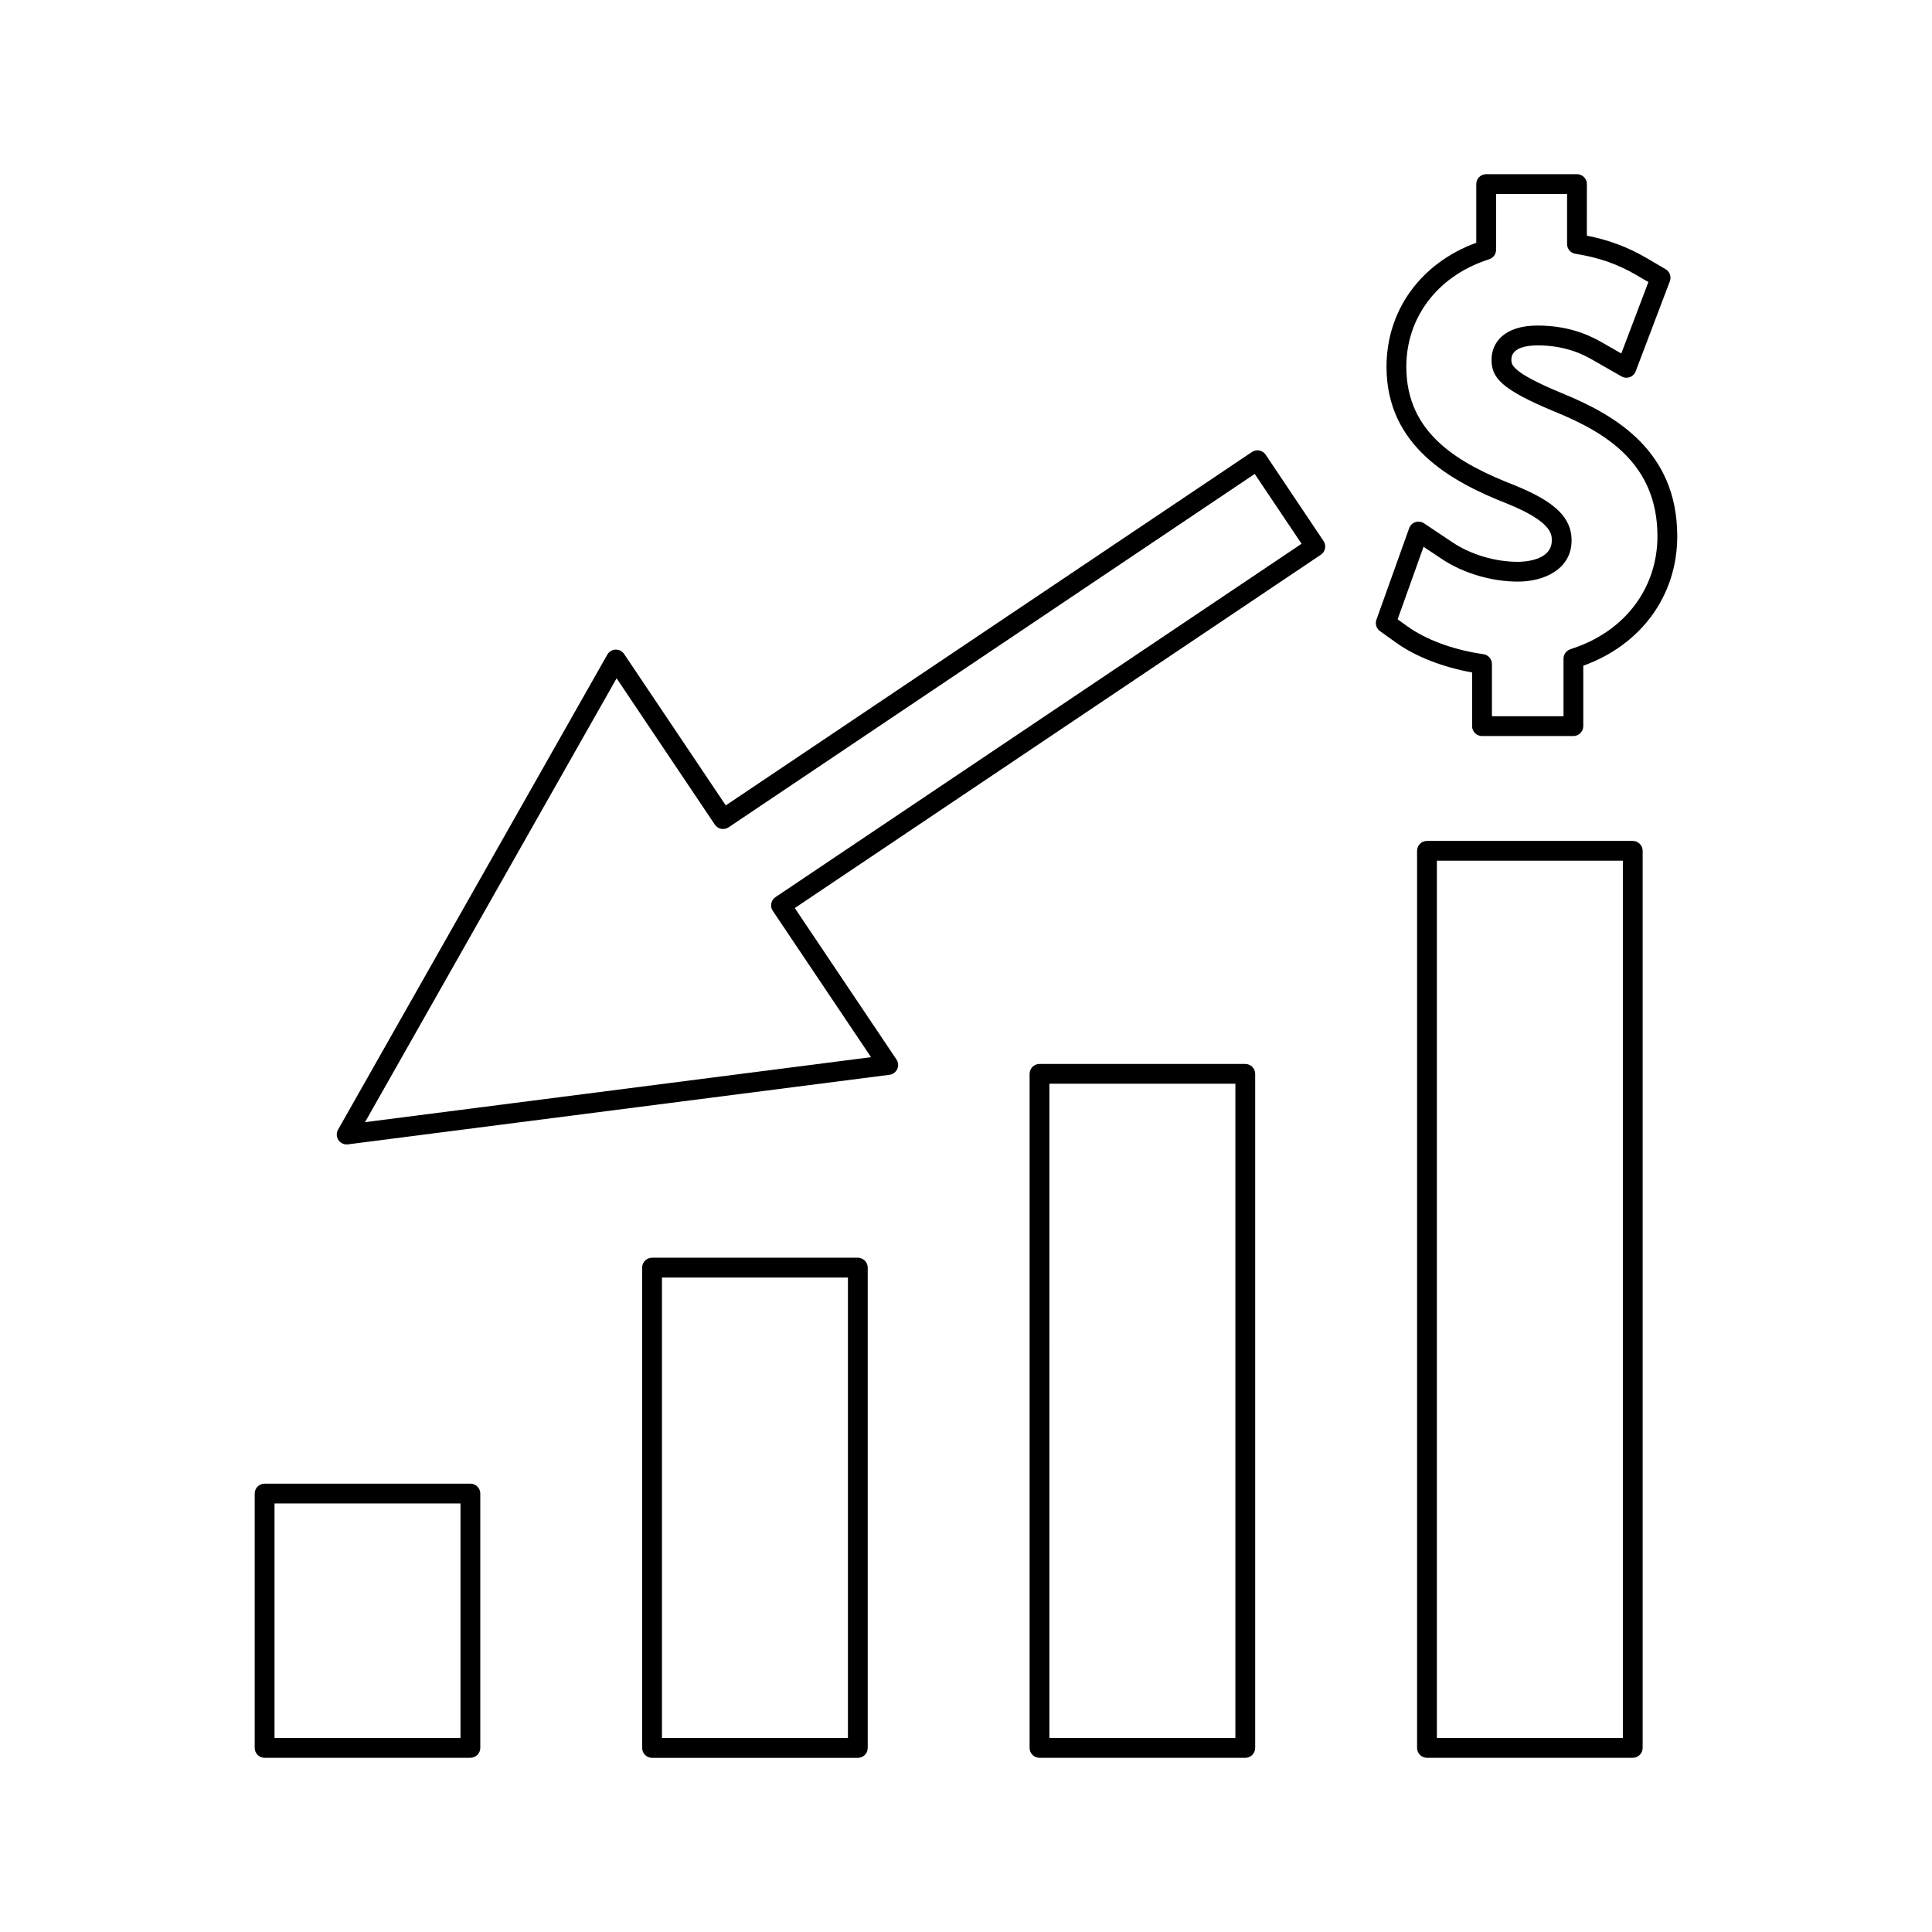 <?xml version="1.0" encoding="UTF-8"?>
<!-- Uploaded to: SVG Repo, www.svgrepo.com, Generator: SVG Repo Mixer Tools -->
<svg fill="#000000" width="800px" height="800px" version="1.1" viewBox="144 144 512 512" xmlns="http://www.w3.org/2000/svg">
 <g>
  <path d="m558.04 248.25c-13.512-5.59-13.512-7.606-13.512-8.938 0-3.289 4.344-3.785 6.938-3.785 7.898 0 12.68 2.746 14.977 4.062l7.277 4.168c0.668 0.383 1.465 0.445 2.188 0.195 0.723-0.262 1.297-0.82 1.562-1.539l9.059-23.879c0.457-1.203-0.02-2.551-1.125-3.195l-5.215-3.055c-4.824-2.816-9.949-4.727-15.656-5.824l0.004-13.676c0-1.449-1.176-2.625-2.625-2.625h-24.059c-1.449 0-2.625 1.176-2.625 2.625v15.551c-14.699 5.379-23.789 17.902-23.789 32.875 0 21.055 17.16 30.469 32.074 36.301 11.73 4.766 11.73 8.102 11.73 9.707 0 5.398-7.484 5.672-8.984 5.672-6 0-12.453-1.914-17.266-5.121l-7.621-5.09c-0.676-0.445-1.512-0.555-2.281-0.309-0.766 0.25-1.375 0.844-1.648 1.609l-8.676 24.258c-0.395 1.102-0.012 2.332 0.945 3.019l4.398 3.144c5.086 3.617 12.328 6.438 20.012 7.805v14.227c0 1.449 1.176 2.625 2.625 2.625h24.215c1.449 0 2.625-1.176 2.625-2.625v-16.008c15.383-5.559 24.898-18.625 24.902-34.312 0-22.543-16.281-32.074-30.449-37.863zm2.981 67.508-0.914 0.32c-1.055 0.367-1.762 1.363-1.762 2.481v15.246h-18.965l-0.004-13.836c0-1.289-0.938-2.387-2.215-2.594l-1.133-0.18c-7.305-1.164-14.184-3.746-18.867-7.078l-2.781-1.988 6.875-19.223 4.828 3.223c5.641 3.758 13.184 6.004 20.172 6.004 7.086 0 14.234-3.379 14.234-10.922 0-6.016-4.344-10.238-15.031-14.578-14.945-5.84-28.77-13.699-28.77-31.426 0-12.945 8.086-23.758 21.117-28.215l0.914-0.32c1.055-0.367 1.758-1.363 1.758-2.481l0.004-14.781h18.809v13.262c0 1.285 0.93 2.379 2.195 2.586l1.098 0.184c5.488 0.945 10.387 2.703 14.957 5.375l3.301 1.93-7.18 18.93-4.609-2.641c-2.691-1.547-8.293-4.762-17.59-4.762-8.984 0-12.188 4.664-12.188 9.031 0 4.738 2.418 7.856 16.766 13.793 13.449 5.488 27.199 13.703 27.199 33.004 0 13.664-8.504 25.027-22.219 29.656z"/>
  <path d="m419.48 425.96c-1.449 0-2.625 1.176-2.625 2.625v178.63c0 1.449 1.176 2.625 2.625 2.625h54.531c1.449 0 2.625-1.176 2.625-2.625v-178.63c0-1.449-1.176-2.625-2.625-2.625zm51.906 178.63h-49.285l0.004-173.39h49.285z"/>
  <path d="m494.75 287.37-15.336-22.867c-0.387-0.578-0.988-0.98-1.668-1.113-0.699-0.148-1.391 0.004-1.969 0.395l-139.44 93.652-26.938-40.121c-0.504-0.754-1.348-1.18-2.277-1.164-0.906 0.035-1.738 0.539-2.184 1.332l-71.352 125.89c-0.488 0.859-0.445 1.926 0.105 2.75 0.492 0.734 1.312 1.164 2.18 1.164 0.109 0 0.219-0.004 0.332-0.02l143.52-18.438c0.902-0.117 1.68-0.691 2.059-1.516 0.371-0.828 0.293-1.793-0.215-2.547l-26.941-40.125 139.42-93.637c1.195-0.805 1.516-2.426 0.707-3.633zm-145.24 94.375c-1.203 0.809-1.523 2.441-0.715 3.637l26.039 38.781-134.1 17.223 66.672-117.63 26.031 38.777c0.387 0.578 0.988 0.98 1.676 1.113 0.668 0.133 1.391-0.012 1.969-0.395l139.43-93.652 12.418 18.504z"/>
  <path d="m316.8 477.31c-1.449 0-2.625 1.176-2.625 2.625v127.29c0 1.449 1.176 2.625 2.625 2.625h54.531c1.449 0 2.625-1.176 2.625-2.625v-127.29c0-1.449-1.176-2.625-2.625-2.625zm51.91 127.29h-49.285v-122.04h49.285z"/>
  <path d="m211.5 539.81v67.398c0 1.449 1.176 2.625 2.625 2.625h54.531c1.449 0 2.625-1.176 2.625-2.625v-67.398c0-1.449-1.176-2.625-2.625-2.625h-54.531c-1.453 0-2.625 1.168-2.625 2.625zm5.25 2.621h49.285v62.152h-49.285z"/>
  <path d="m579.32 607.21v-237.73c0-1.449-1.176-2.625-2.625-2.625h-54.531c-1.449 0-2.625 1.176-2.625 2.625v237.73c0 1.449 1.176 2.625 2.625 2.625h54.531c1.449-0.004 2.625-1.172 2.625-2.625zm-5.246-2.625h-49.285v-232.49h49.285z"/>
 </g>
</svg>